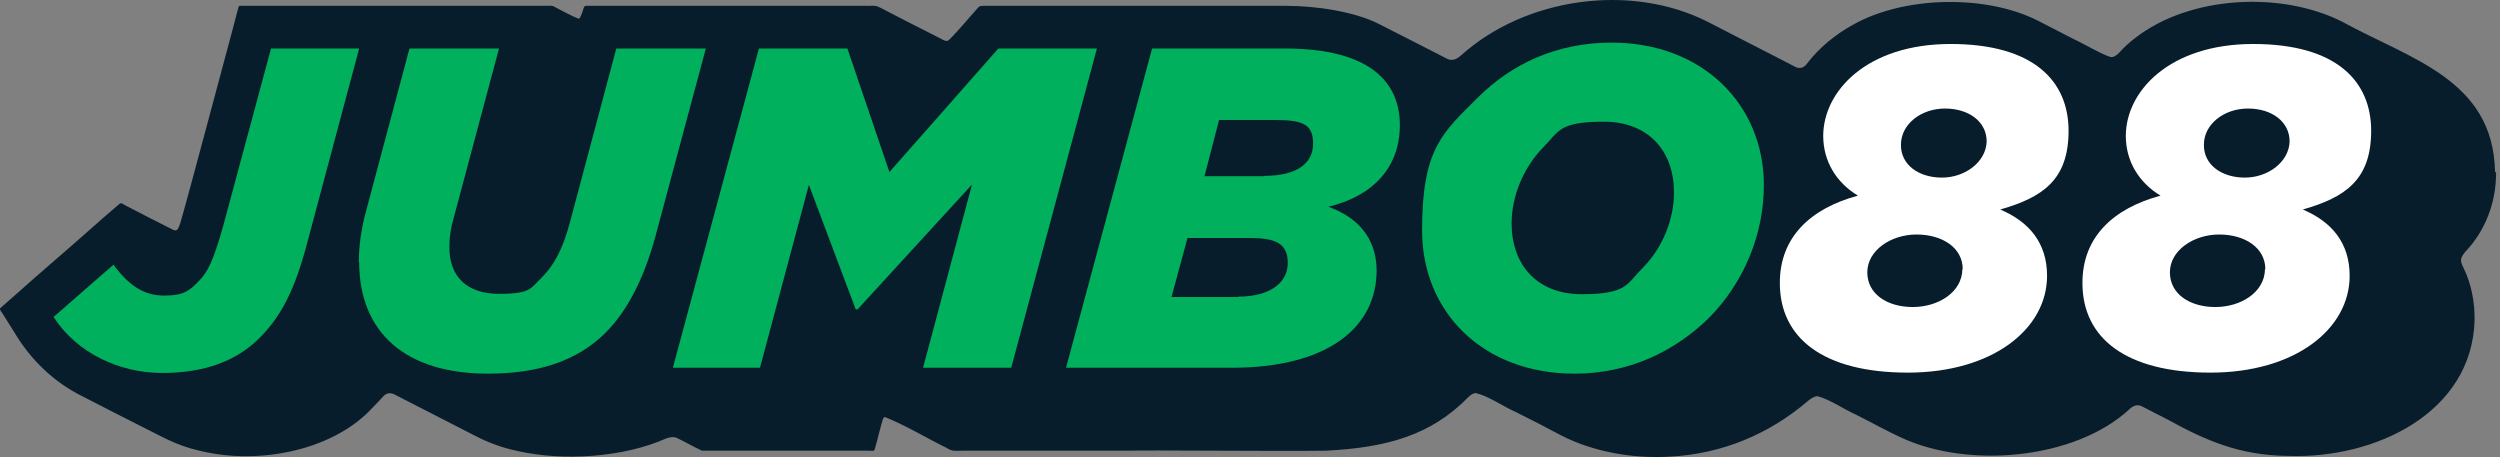 <?xml version="1.0" encoding="utf-8"?>
<svg xmlns="http://www.w3.org/2000/svg" xmlns:xlink="http://www.w3.org/1999/xlink" x="0px" y="0px" viewBox="0 0 547 100" style="enable-background:new 0 0 547 100;">
  <rect x="0" y="0" width="547" height="100" fill="#808080" stroke="none"/>
  <path d="M545.917 37.643C545.537 17.37 527.39 12.966 512.357 4.69C498.994 -1.991 479.101 -0.928 467.256 8.259C466.041 9.17 464.75 10.309 463.688 11.524C463.08 12.131 462.397 12.663 461.637 12.435C458.904 11.448 456.398 9.777 453.741 8.563C451.084 7.196 448.578 5.905 445.921 4.539C434.759 -1.156 416.765 -1.004 405.375 5.45C401.503 7.576 397.935 10.537 395.277 14.029C394.518 15.017 393.531 15.092 392.544 14.485C386.09 11.144 380.016 8.031 373.638 4.766C356.858 -3.738 333.776 -0.625 319.578 12.207C318.515 13.118 317.604 13.346 316.541 12.815C311.605 10.309 306.67 7.727 301.659 5.222C296.42 2.564 288.144 1.274 281.31 1.274C265.366 1.274 231.73 1.274 215.33 1.274C214.57 1.274 214.267 1.274 213.811 1.881C212.596 3.248 209.179 7.272 207.661 8.715C207.129 9.246 206.446 8.79 205.915 8.487C201.435 6.209 196.879 3.931 192.4 1.577C191.337 1.046 190.577 1.35 189.211 1.274C169.621 1.274 153.069 1.274 130.747 1.274C130.063 1.274 129.456 1.274 128.773 1.274C128.013 1.274 127.861 1.122 127.558 2.185C127.482 2.488 127.406 2.792 127.254 3.096C127.026 3.476 126.95 4.083 126.571 4.083C124.824 3.4 123.154 2.413 121.484 1.577C120.8 1.122 120.421 1.274 119.585 1.274C113.435 1.274 99.768 1.274 92.403 1.274C82.533 1.274 58.692 1.274 52.542 1.274C52.39 1.274 52.314 1.274 52.238 1.425C52.086 1.805 51.479 4.311 50.492 7.955C47.455 19.116 41.077 43.337 39.406 48.956C39.027 49.867 38.875 50.702 37.964 50.323C34.471 48.576 30.902 46.754 27.41 44.932C26.954 44.704 26.651 44.324 26.195 44.552C25.208 45.387 20.804 49.184 15.945 53.512C11.085 57.688 4.176 63.762 0 67.482C0 67.482 0 67.558 0 67.634C0 67.862 0.304 68.242 0.759 68.925C1.443 69.988 2.506 71.734 3.189 72.797C6.758 78.795 11.921 83.731 18.147 86.768C23.386 89.501 28.549 92.083 33.788 94.74C36.673 96.259 39.786 97.701 43.051 98.46C55.958 101.877 72.131 98.764 80.862 89.881C81.85 88.894 82.837 87.831 83.824 86.768C84.507 86.008 85.266 85.857 86.177 86.236C92.176 89.273 98.098 92.386 104.096 95.423C107.057 96.942 110.019 98.005 113.283 98.688C123.382 100.966 136.517 100.055 145.704 95.955C146.54 95.651 147.299 95.499 148.058 95.803C149.956 96.714 151.778 97.777 153.601 98.612C162.712 98.612 183.744 98.612 189.97 98.612C190.577 98.536 191.261 98.916 191.413 98.233C191.792 97.018 192.703 93.146 193.159 91.779C193.235 91.551 193.387 91.323 193.614 91.247C198.17 93.07 202.65 95.803 207.129 98.005C208.344 98.84 209.104 98.612 210.698 98.612C220.265 98.612 235.982 98.612 246.612 98.612C250.864 98.46 279.564 98.764 290.118 98.612C303.557 97.929 313.124 95.196 321.248 86.919C321.704 86.464 322.311 86.008 322.918 86.008C325.804 86.692 328.917 88.97 331.726 90.184C335.067 91.855 338.332 93.525 341.597 95.272C348.354 98.764 357.086 100.435 365.514 99.903C376.751 99.296 387.077 95.044 395.733 87.603C396.416 87.071 397.023 86.692 397.707 86.692C400.668 87.527 403.325 89.501 406.211 90.792C409.4 92.386 412.513 94.133 415.777 95.651C430.507 102.636 454.121 100.586 466.041 89.425C466.876 88.666 467.788 88.438 468.775 88.97C470.597 89.881 472.419 90.868 474.241 91.779C482.517 96.335 490.034 99.675 500.664 99.751C519.798 100.435 540.83 90.26 541.437 70.14C541.513 66.267 540.754 62.091 539.007 58.599C538.704 57.991 538.476 57.46 538.476 56.928C538.476 56.245 539.007 55.562 539.463 55.03C543.791 50.474 546.144 44.324 546.144 37.871V37.719L545.917 37.643Z" fill="#081D2B"/>
  <path d="M11.693 69.38L24.828 57.916C28.397 62.775 31.738 64.673 35.99 64.673C40.242 64.673 41.456 63.61 43.506 61.484C45.48 59.51 46.695 57.004 48.821 49.487L59.299 10.613H78.585L67.196 53.208C64.538 63.306 61.577 69.153 56.794 73.936C51.706 79.023 44.721 81.605 35.458 81.605C26.195 81.605 16.78 77.277 11.693 69.305V69.38Z" fill="#00B05C"/>
  <path d="M78.509 57.308C78.509 53.815 79.04 50.019 80.103 46.147L89.594 10.613H109.183L99.313 47.513C98.629 49.791 98.326 51.841 98.326 54.119C98.326 60.497 102.122 64.293 109.183 64.293C116.245 64.293 116.093 63.078 118.674 60.573C121.18 58.067 123.078 54.575 124.597 49.032L134.847 10.613H154.436L143.351 51.917C140.845 61.029 137.276 68.014 132.493 72.797C126.191 79.099 117.535 81.757 106.754 81.757C88.759 81.757 78.585 72.797 78.585 57.308H78.509Z" fill="#00B05C"/>
  <path d="M166.053 10.613H185.414L194.601 37.643L218.443 10.613H240.006L221.252 80.466H201.966L212.672 40.376L187.616 67.71H187.237L176.986 40.452L166.281 80.466H147.223L166.053 10.613Z" fill="#00B05C"/>
  <path d="M252.154 10.613H281.158C300.14 10.613 306.29 18.281 306.29 27.393C306.29 36.504 300.52 42.882 290.649 45.236C296.951 47.513 301.203 51.993 301.203 59.206C301.203 71.203 291.105 80.466 269.466 80.466H233.248L252.078 10.613H252.154ZM270.984 64.901C277.742 64.901 281.766 61.94 281.766 57.536C281.766 53.132 278.956 52.069 273.262 52.069H259.823L256.33 64.977H270.984V64.901ZM276.603 38.478C283.664 38.478 287.308 35.821 287.308 31.417C287.308 27.013 284.803 26.254 278.805 26.254H266.732L263.543 38.554H276.603V38.478Z" fill="#00B05C"/>
  <path d="M385.938 40.528C385.938 51.386 381.459 62.015 373.79 69.684C366.273 76.973 356.327 81.756 344.482 81.756C324.513 81.756 311.15 68.317 311.15 50.398C311.15 32.48 315.63 29.063 323.298 21.394C330.815 13.877 340.762 9.322 352.606 9.322C372.575 9.322 385.938 22.913 385.938 40.528ZM359.364 58.675C363.692 54.347 366.273 48.121 366.273 42.122C366.273 33.239 360.882 26.633 350.936 26.633C340.989 26.633 341.141 28.759 337.649 32.252C333.321 36.656 330.739 42.958 330.739 48.88C330.739 57.763 336.13 64.369 346.076 64.369C356.023 64.369 355.871 62.167 359.364 58.675Z" fill="#00B05C"/>
  <path d="M389.431 61.863C389.431 51.917 396.112 45.615 406.514 42.806C401.731 39.92 398.922 35.213 398.922 29.746C398.922 19.952 408.488 9.625 426.787 9.625C445.085 9.625 452.602 17.826 452.602 28.607C452.602 39.389 446.908 43.185 437.644 45.843C443.946 48.5 447.895 53.132 447.895 60.345C447.895 72.038 435.898 81.529 417.448 81.529C398.997 81.529 389.431 74.012 389.431 61.939V61.863ZM429.444 58.902C429.444 54.195 424.965 51.309 419.346 51.309C413.727 51.309 408.564 54.802 408.564 59.586C408.564 64.369 412.968 67.178 418.511 67.178C424.053 67.178 429.292 63.989 429.368 58.902H429.444ZM434.683 30.961C434.683 26.633 430.811 23.748 425.572 23.748C420.333 23.748 415.929 27.165 415.929 31.644C415.853 36.048 419.802 38.858 424.889 38.858C429.976 38.858 434.531 35.441 434.683 30.961Z" fill="white"/>
  <path d="M455.639 61.863C455.639 51.917 462.321 45.615 472.723 42.806C467.939 39.92 465.13 35.213 465.13 29.746C465.13 19.952 474.697 9.625 492.995 9.625C511.294 9.625 518.811 17.826 518.811 28.607C518.811 39.389 513.116 43.185 503.853 45.843C510.155 48.5 514.103 53.132 514.103 60.345C514.103 72.038 502.107 81.529 483.656 81.529C465.206 81.529 455.639 74.012 455.639 61.939V61.863ZM495.653 58.902C495.653 54.195 491.173 51.309 485.555 51.309C479.936 51.309 474.773 54.802 474.773 59.586C474.773 64.369 479.177 67.178 484.719 67.178C490.262 67.178 495.501 63.989 495.577 58.902H495.653ZM500.968 30.961C500.968 26.633 497.095 23.748 491.856 23.748C486.617 23.748 482.214 27.165 482.214 31.644C482.138 36.048 486.086 38.858 491.173 38.858C496.26 38.858 500.816 35.441 500.968 30.961Z" fill="white"/>
</svg>